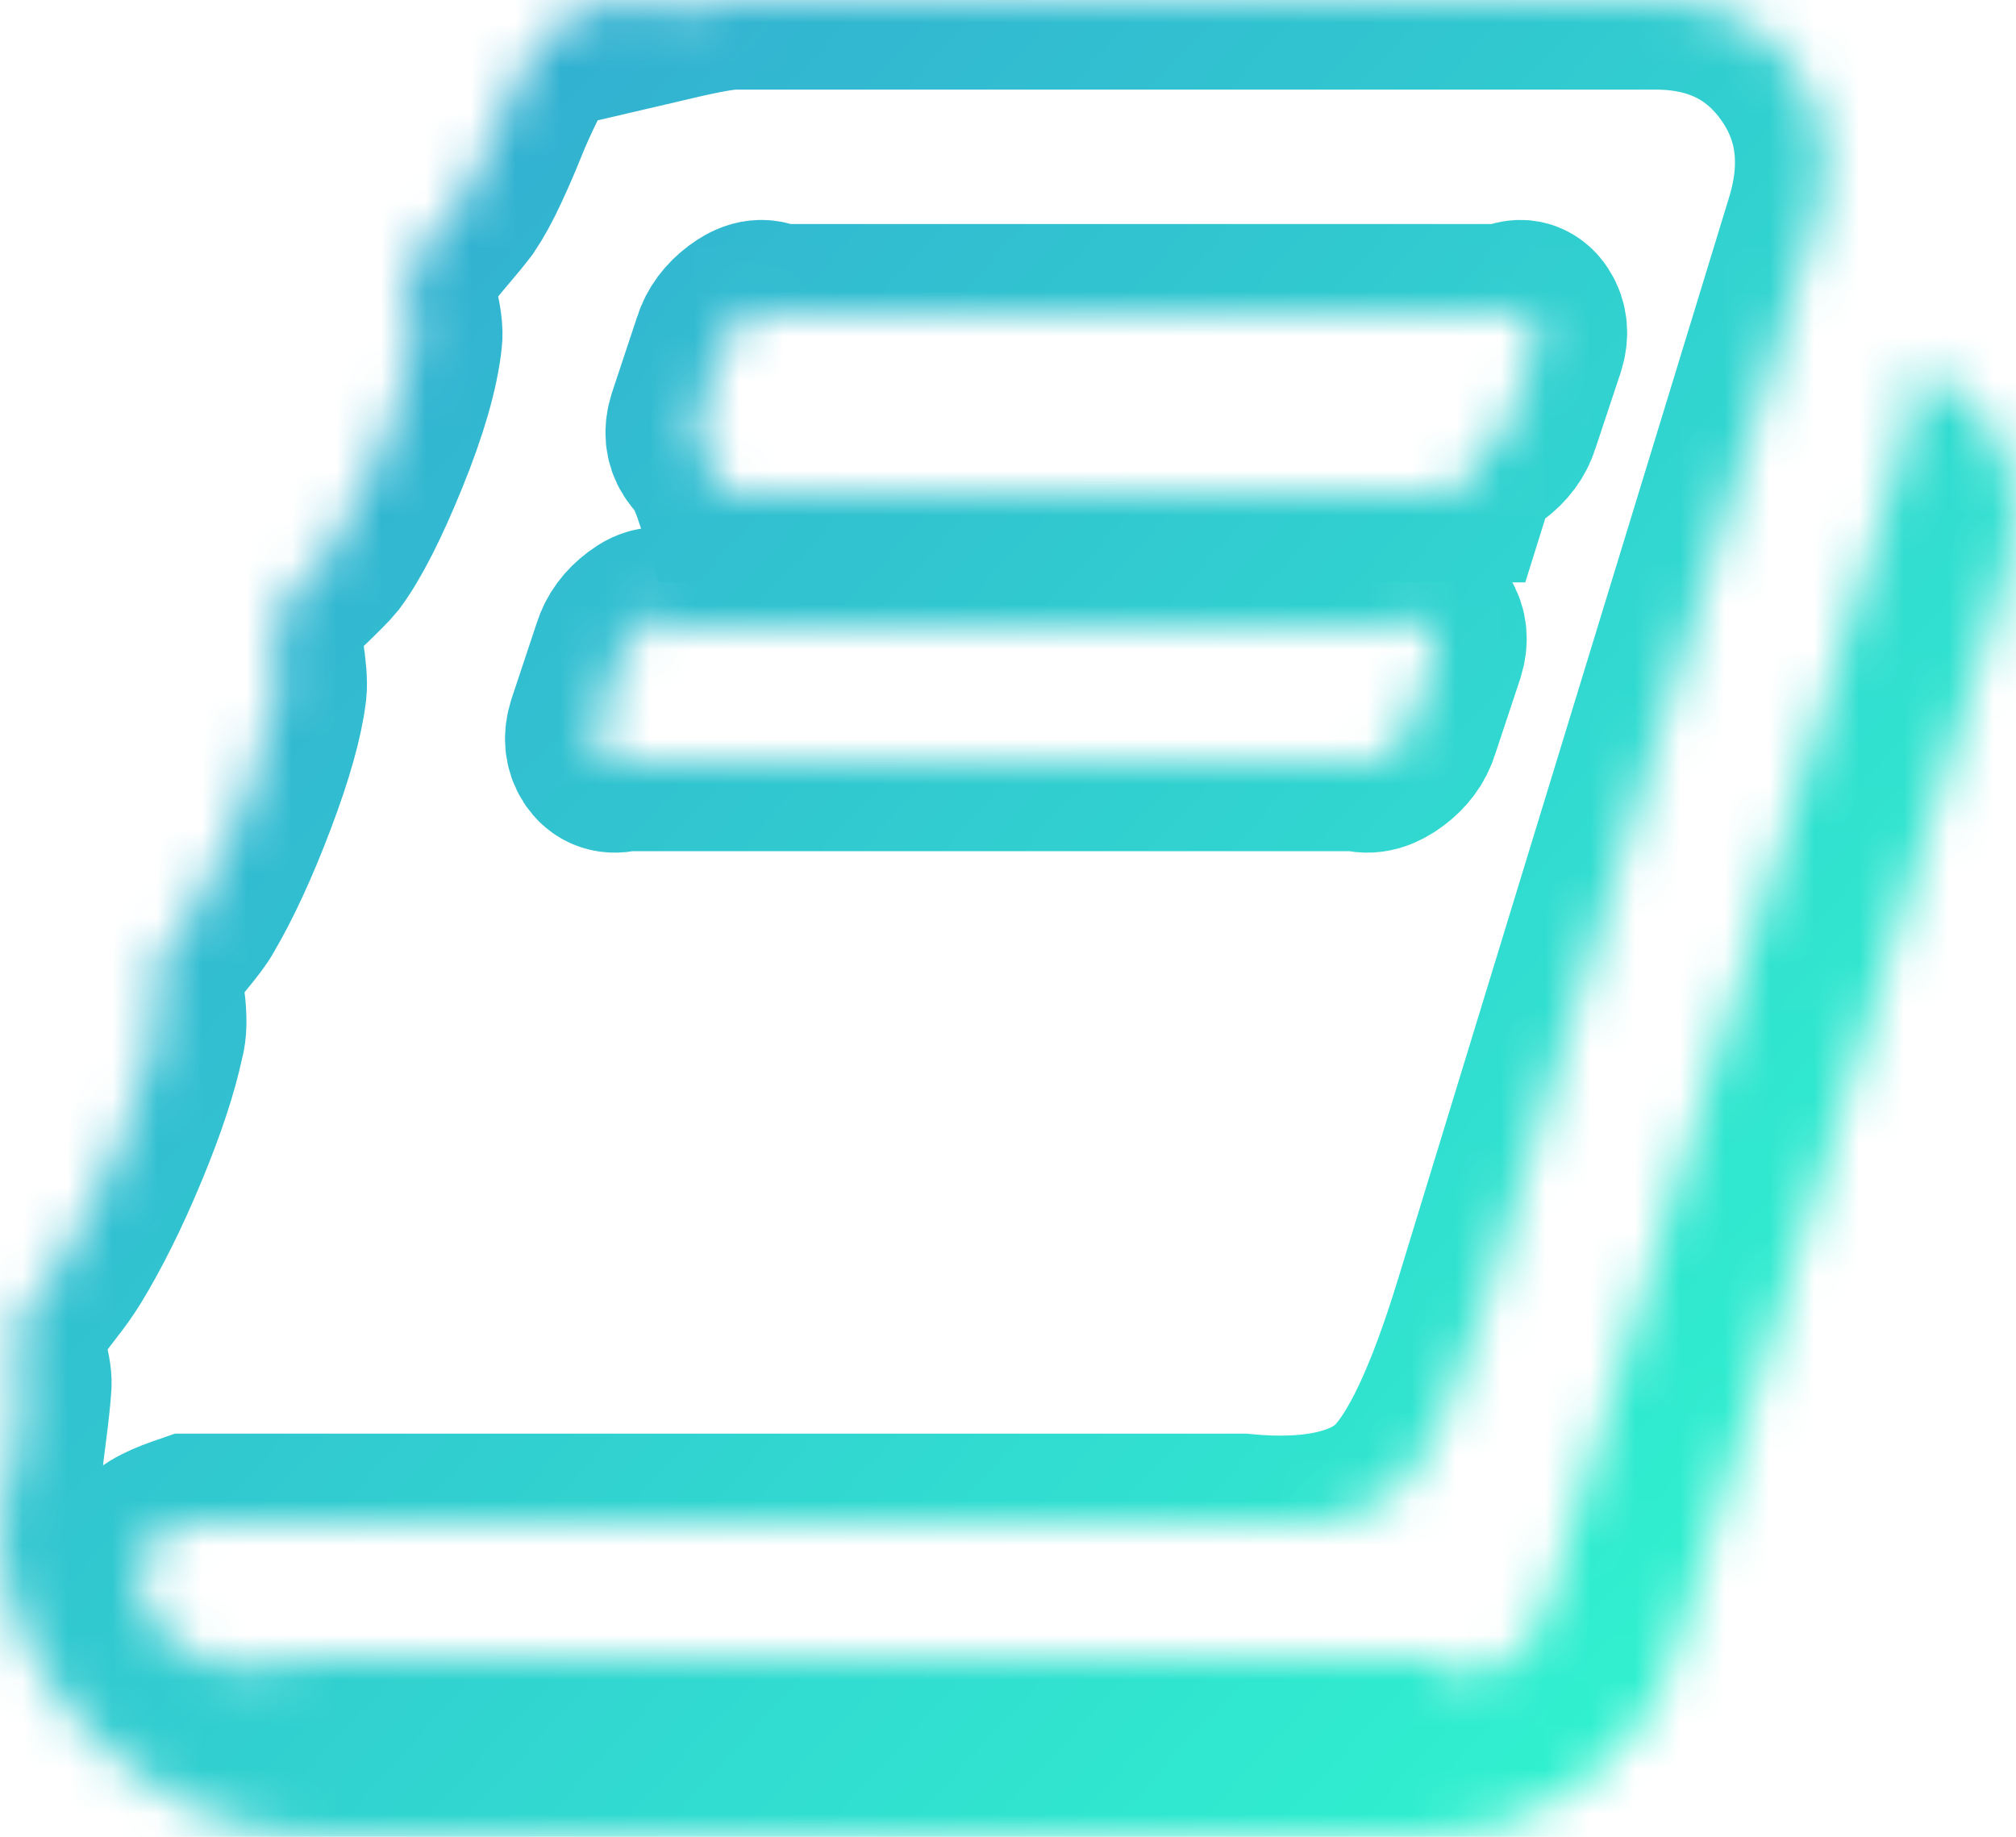 ﻿<?xml version="1.0" encoding="utf-8"?>
<svg version="1.1" xmlns:xlink="http://www.w3.org/1999/xlink" width="45px" height="41px" xmlns="http://www.w3.org/2000/svg">
  <defs>
    <linearGradient gradientUnits="userSpaceOnUse" x1="6.848" y1="7.132" x2="38.594" y2="36.185" id="LinearGradient1">
      <stop id="Stop2" stop-color="#32b1d1" offset="0" />
      <stop id="Stop3" stop-color="#30f1cf" offset="1" />
    </linearGradient>
    <mask fill="white" id="clip4">
      <path d="M 42.704 8.195  C 43.388 8.462  43.92 8.844  44.298 9.342  C 45.018 10.357  45.18 11.505  44.784 12.786  L 37.356 36.969  C 37.014 38.108  36.325 39.065  35.29 39.839  C 34.254 40.613  33.151 41  31.981 41  L 7.05 41  C 5.663 41  4.326 40.524  3.039 39.572  C 1.751 38.62  0.855 37.45  0.351 36.062  C -0.081 34.87  -0.099 33.74  0.297 32.672  C 0.297 32.601  0.324 32.36  0.378 31.951  C 0.432 31.542  0.468 31.213  0.486 30.964  C 0.504 30.821  0.477 30.63  0.405 30.39  C 0.333 30.149  0.306 29.976  0.324 29.869  C 0.36 29.673  0.432 29.487  0.54 29.309  C 0.648 29.131  0.797 28.922  0.986 28.681  C 1.175 28.441  1.324 28.232  1.432 28.054  C 1.846 27.378  2.251 26.564  2.647 25.612  C 3.043 24.66  3.313 23.845  3.457 23.169  C 3.511 22.991  3.516 22.724  3.471 22.368  C 3.426 22.013  3.421 21.763  3.457 21.621  C 3.511 21.425  3.664 21.176  3.917 20.874  C 4.169 20.571  4.322 20.367  4.376 20.26  C 4.754 19.619  5.132 18.801  5.51 17.804  C 5.888 16.808  6.113 16.007  6.185 15.402  C 6.203 15.242  6.181 14.957  6.118 14.548  C 6.055 14.138  6.059 13.889  6.131 13.8  C 6.203 13.569  6.402 13.297  6.726 12.986  C 7.05 12.675  7.248 12.474  7.32 12.385  C 7.662 11.923  8.045 11.171  8.468 10.13  C 8.891 9.089  9.139 8.23  9.211 7.554  C 9.229 7.412  9.202 7.185  9.13 6.873  C 9.058 6.562  9.04 6.326  9.076 6.166  C 9.112 6.024  9.193 5.863  9.319 5.686  C 9.445 5.508  9.607 5.303  9.805 5.072  C 10.003 4.84  10.156 4.653  10.264 4.511  C 10.408 4.298  10.557 4.026  10.71 3.697  C 10.863 3.368  10.998 3.056  11.115 2.763  C 11.232 2.469  11.376 2.149  11.547 1.802  C 11.718 1.455  11.894 1.17  12.074 0.948  C 12.254 0.725  12.492 0.516  12.79 0.32  C 13.087 0.125  13.411 0.022  13.762 0.013  C 14.113 0.004  14.541 0.053  15.045 0.16  L 15.018 0.24  C 15.702 0.08  16.161 0  16.396 0  L 36.951 0  C 38.283 0  39.31 0.498  40.03 1.495  C 40.75 2.491  40.912 3.648  40.516 4.965  L 33.115 29.148  C 32.467 31.266  31.823 32.632  31.184 33.246  C 30.545 33.86  29.388 34.167  27.713 34  L 4.241 34  C 3.755 34.167  3.412 34.3  3.214 34.567  C 3.016 34.852  3.007 35.234  3.187 35.715  C 3.619 36.961  4.916 37.583  7.077 37  L 32.008 37  C 32.53 37.583  33.034 37.445  33.52 37.17  C 34.007 36.894  34.322 36.525  34.466 36.062  L 42.569 9.716  C 42.695 9.325  42.74 8.817  42.704 8.195  Z M 16.125 7.688  L 15.558 9.396  C 15.486 9.627  15.504 9.827  15.612 9.996  C 15.72 10.165  15.9 10.25  16.152 11  L 32.575 11  C 32.809 10.25  33.039 10.165  33.264 9.996  C 33.489 9.827  33.637 9.627  33.709 9.396  L 34.277 7.688  C 34.349 7.456  34.331 7.256  34.223 7.087  C 34.115 6.918  33.935 6.833  33.682 7  L 17.26 7  C 17.026 6.833  16.796 6.918  16.571 7.087  C 16.346 7.256  16.197 7.456  16.125 7.688  Z M 13.884 14.521  L 13.316 16.229  C 13.244 16.461  13.262 16.661  13.37 16.83  C 13.478 16.999  13.658 17.083  13.911 17  L 30.333 17  C 30.567 17.083  30.797 16.999  31.022 16.83  C 31.247 16.661  31.396 16.461  31.468 16.229  L 32.035 14.521  C 32.107 14.289  32.089 14.089  31.981 13.92  C 31.873 13.751  31.693 13.667  31.441 14  L 15.018 14  C 14.784 13.667  14.554 13.751  14.329 13.92  C 14.104 14.089  13.956 14.289  13.884 14.521  Z " fill-rule="evenodd" />
    </mask>
    <linearGradient gradientUnits="userSpaceOnUse" x1="6.848" y1="7.132" x2="38.594" y2="36.185" id="LinearGradient5">
      <stop id="Stop6" stop-color="#32b1d1" offset="0" />
      <stop id="Stop7" stop-color="#30f1cf" offset="1" />
    </linearGradient>
    <linearGradient gradientUnits="userSpaceOnUse" x1="6.848" y1="7.132" x2="38.594" y2="36.185" id="LinearGradient8">
      <stop id="Stop9" stop-color="#32b1d1" offset="0" />
      <stop id="Stop10" stop-color="#30f1cf" offset="1" />
    </linearGradient>
  </defs>
  <g transform="matrix(1 0 0 1 -259 -1326 )">
    <path d="M 42.704 8.195  C 43.388 8.462  43.92 8.844  44.298 9.342  C 45.018 10.357  45.18 11.505  44.784 12.786  L 37.356 36.969  C 37.014 38.108  36.325 39.065  35.29 39.839  C 34.254 40.613  33.151 41  31.981 41  L 7.05 41  C 5.663 41  4.326 40.524  3.039 39.572  C 1.751 38.62  0.855 37.45  0.351 36.062  C -0.081 34.87  -0.099 33.74  0.297 32.672  C 0.297 32.601  0.324 32.36  0.378 31.951  C 0.432 31.542  0.468 31.213  0.486 30.964  C 0.504 30.821  0.477 30.63  0.405 30.39  C 0.333 30.149  0.306 29.976  0.324 29.869  C 0.36 29.673  0.432 29.487  0.54 29.309  C 0.648 29.131  0.797 28.922  0.986 28.681  C 1.175 28.441  1.324 28.232  1.432 28.054  C 1.846 27.378  2.251 26.564  2.647 25.612  C 3.043 24.66  3.313 23.845  3.457 23.169  C 3.511 22.991  3.516 22.724  3.471 22.368  C 3.426 22.013  3.421 21.763  3.457 21.621  C 3.511 21.425  3.664 21.176  3.917 20.874  C 4.169 20.571  4.322 20.367  4.376 20.26  C 4.754 19.619  5.132 18.801  5.51 17.804  C 5.888 16.808  6.113 16.007  6.185 15.402  C 6.203 15.242  6.181 14.957  6.118 14.548  C 6.055 14.138  6.059 13.889  6.131 13.8  C 6.203 13.569  6.402 13.297  6.726 12.986  C 7.05 12.675  7.248 12.474  7.32 12.385  C 7.662 11.923  8.045 11.171  8.468 10.13  C 8.891 9.089  9.139 8.23  9.211 7.554  C 9.229 7.412  9.202 7.185  9.13 6.873  C 9.058 6.562  9.04 6.326  9.076 6.166  C 9.112 6.024  9.193 5.863  9.319 5.686  C 9.445 5.508  9.607 5.303  9.805 5.072  C 10.003 4.84  10.156 4.653  10.264 4.511  C 10.408 4.298  10.557 4.026  10.71 3.697  C 10.863 3.368  10.998 3.056  11.115 2.763  C 11.232 2.469  11.376 2.149  11.547 1.802  C 11.718 1.455  11.894 1.17  12.074 0.948  C 12.254 0.725  12.492 0.516  12.79 0.32  C 13.087 0.125  13.411 0.022  13.762 0.013  C 14.113 0.004  14.541 0.053  15.045 0.16  L 15.018 0.24  C 15.702 0.08  16.161 0  16.396 0  L 36.951 0  C 38.283 0  39.31 0.498  40.03 1.495  C 40.75 2.491  40.912 3.648  40.516 4.965  L 33.115 29.148  C 32.467 31.266  31.823 32.632  31.184 33.246  C 30.545 33.86  29.388 34.167  27.713 34  L 4.241 34  C 3.755 34.167  3.412 34.3  3.214 34.567  C 3.016 34.852  3.007 35.234  3.187 35.715  C 3.619 36.961  4.916 37.583  7.077 37  L 32.008 37  C 32.53 37.583  33.034 37.445  33.52 37.17  C 34.007 36.894  34.322 36.525  34.466 36.062  L 42.569 9.716  C 42.695 9.325  42.74 8.817  42.704 8.195  Z M 16.125 7.688  L 15.558 9.396  C 15.486 9.627  15.504 9.827  15.612 9.996  C 15.72 10.165  15.9 10.25  16.152 11  L 32.575 11  C 32.809 10.25  33.039 10.165  33.264 9.996  C 33.489 9.827  33.637 9.627  33.709 9.396  L 34.277 7.688  C 34.349 7.456  34.331 7.256  34.223 7.087  C 34.115 6.918  33.935 6.833  33.682 7  L 17.26 7  C 17.026 6.833  16.796 6.918  16.571 7.087  C 16.346 7.256  16.197 7.456  16.125 7.688  Z M 13.884 14.521  L 13.316 16.229  C 13.244 16.461  13.262 16.661  13.37 16.83  C 13.478 16.999  13.658 17.083  13.911 17  L 30.333 17  C 30.567 17.083  30.797 16.999  31.022 16.83  C 31.247 16.661  31.396 16.461  31.468 16.229  L 32.035 14.521  C 32.107 14.289  32.089 14.089  31.981 13.92  C 31.873 13.751  31.693 13.667  31.441 14  L 15.018 14  C 14.784 13.667  14.554 13.751  14.329 13.92  C 14.104 14.089  13.956 14.289  13.884 14.521  Z " fill-rule="nonzero" fill="#000000" stroke="none" fill-opacity="0" transform="matrix(1 0 0 1 259 1326 )" />
    <path d="M 42.704 8.195  C 43.388 8.462  43.92 8.844  44.298 9.342  C 45.018 10.357  45.18 11.505  44.784 12.786  L 37.356 36.969  C 37.014 38.108  36.325 39.065  35.29 39.839  C 34.254 40.613  33.151 41  31.981 41  L 7.05 41  C 5.663 41  4.326 40.524  3.039 39.572  C 1.751 38.62  0.855 37.45  0.351 36.062  C -0.081 34.87  -0.099 33.74  0.297 32.672  C 0.297 32.601  0.324 32.36  0.378 31.951  C 0.432 31.542  0.468 31.213  0.486 30.964  C 0.504 30.821  0.477 30.63  0.405 30.39  C 0.333 30.149  0.306 29.976  0.324 29.869  C 0.36 29.673  0.432 29.487  0.54 29.309  C 0.648 29.131  0.797 28.922  0.986 28.681  C 1.175 28.441  1.324 28.232  1.432 28.054  C 1.846 27.378  2.251 26.564  2.647 25.612  C 3.043 24.66  3.313 23.845  3.457 23.169  C 3.511 22.991  3.516 22.724  3.471 22.368  C 3.426 22.013  3.421 21.763  3.457 21.621  C 3.511 21.425  3.664 21.176  3.917 20.874  C 4.169 20.571  4.322 20.367  4.376 20.26  C 4.754 19.619  5.132 18.801  5.51 17.804  C 5.888 16.808  6.113 16.007  6.185 15.402  C 6.203 15.242  6.181 14.957  6.118 14.548  C 6.055 14.138  6.059 13.889  6.131 13.8  C 6.203 13.569  6.402 13.297  6.726 12.986  C 7.05 12.675  7.248 12.474  7.32 12.385  C 7.662 11.923  8.045 11.171  8.468 10.13  C 8.891 9.089  9.139 8.23  9.211 7.554  C 9.229 7.412  9.202 7.185  9.13 6.873  C 9.058 6.562  9.04 6.326  9.076 6.166  C 9.112 6.024  9.193 5.863  9.319 5.686  C 9.445 5.508  9.607 5.303  9.805 5.072  C 10.003 4.84  10.156 4.653  10.264 4.511  C 10.408 4.298  10.557 4.026  10.71 3.697  C 10.863 3.368  10.998 3.056  11.115 2.763  C 11.232 2.469  11.376 2.149  11.547 1.802  C 11.718 1.455  11.894 1.17  12.074 0.948  C 12.254 0.725  12.492 0.516  12.79 0.32  C 13.087 0.125  13.411 0.022  13.762 0.013  C 14.113 0.004  14.541 0.053  15.045 0.16  L 15.018 0.24  C 15.702 0.08  16.161 0  16.396 0  L 36.951 0  C 38.283 0  39.31 0.498  40.03 1.495  C 40.75 2.491  40.912 3.648  40.516 4.965  L 33.115 29.148  C 32.467 31.266  31.823 32.632  31.184 33.246  C 30.545 33.86  29.388 34.167  27.713 34  L 4.241 34  C 3.755 34.167  3.412 34.3  3.214 34.567  C 3.016 34.852  3.007 35.234  3.187 35.715  C 3.619 36.961  4.916 37.583  7.077 37  L 32.008 37  C 32.53 37.583  33.034 37.445  33.52 37.17  C 34.007 36.894  34.322 36.525  34.466 36.062  L 42.569 9.716  C 42.695 9.325  42.74 8.817  42.704 8.195  Z " stroke-width="4" stroke="url(#LinearGradient1)" fill="none" transform="matrix(1 0 0 1 259 1326 )" mask="url(#clip4)" />
    <path d="M 16.125 7.688  L 15.558 9.396  C 15.486 9.627  15.504 9.827  15.612 9.996  C 15.72 10.165  15.9 10.25  16.152 11  L 32.575 11  C 32.809 10.25  33.039 10.165  33.264 9.996  C 33.489 9.827  33.637 9.627  33.709 9.396  L 34.277 7.688  C 34.349 7.456  34.331 7.256  34.223 7.087  C 34.115 6.918  33.935 6.833  33.682 7  L 17.26 7  C 17.026 6.833  16.796 6.918  16.571 7.087  C 16.346 7.256  16.197 7.456  16.125 7.688  Z " stroke-width="4" stroke="url(#LinearGradient5)" fill="none" transform="matrix(1 0 0 1 259 1326 )" mask="url(#clip4)" />
    <path d="M 13.884 14.521  L 13.316 16.229  C 13.244 16.461  13.262 16.661  13.37 16.83  C 13.478 16.999  13.658 17.083  13.911 17  L 30.333 17  C 30.567 17.083  30.797 16.999  31.022 16.83  C 31.247 16.661  31.396 16.461  31.468 16.229  L 32.035 14.521  C 32.107 14.289  32.089 14.089  31.981 13.92  C 31.873 13.751  31.693 13.667  31.441 14  L 15.018 14  C 14.784 13.667  14.554 13.751  14.329 13.92  C 14.104 14.089  13.956 14.289  13.884 14.521  Z " stroke-width="4" stroke="url(#LinearGradient8)" fill="none" transform="matrix(1 0 0 1 259 1326 )" mask="url(#clip4)" />
  </g>
</svg>